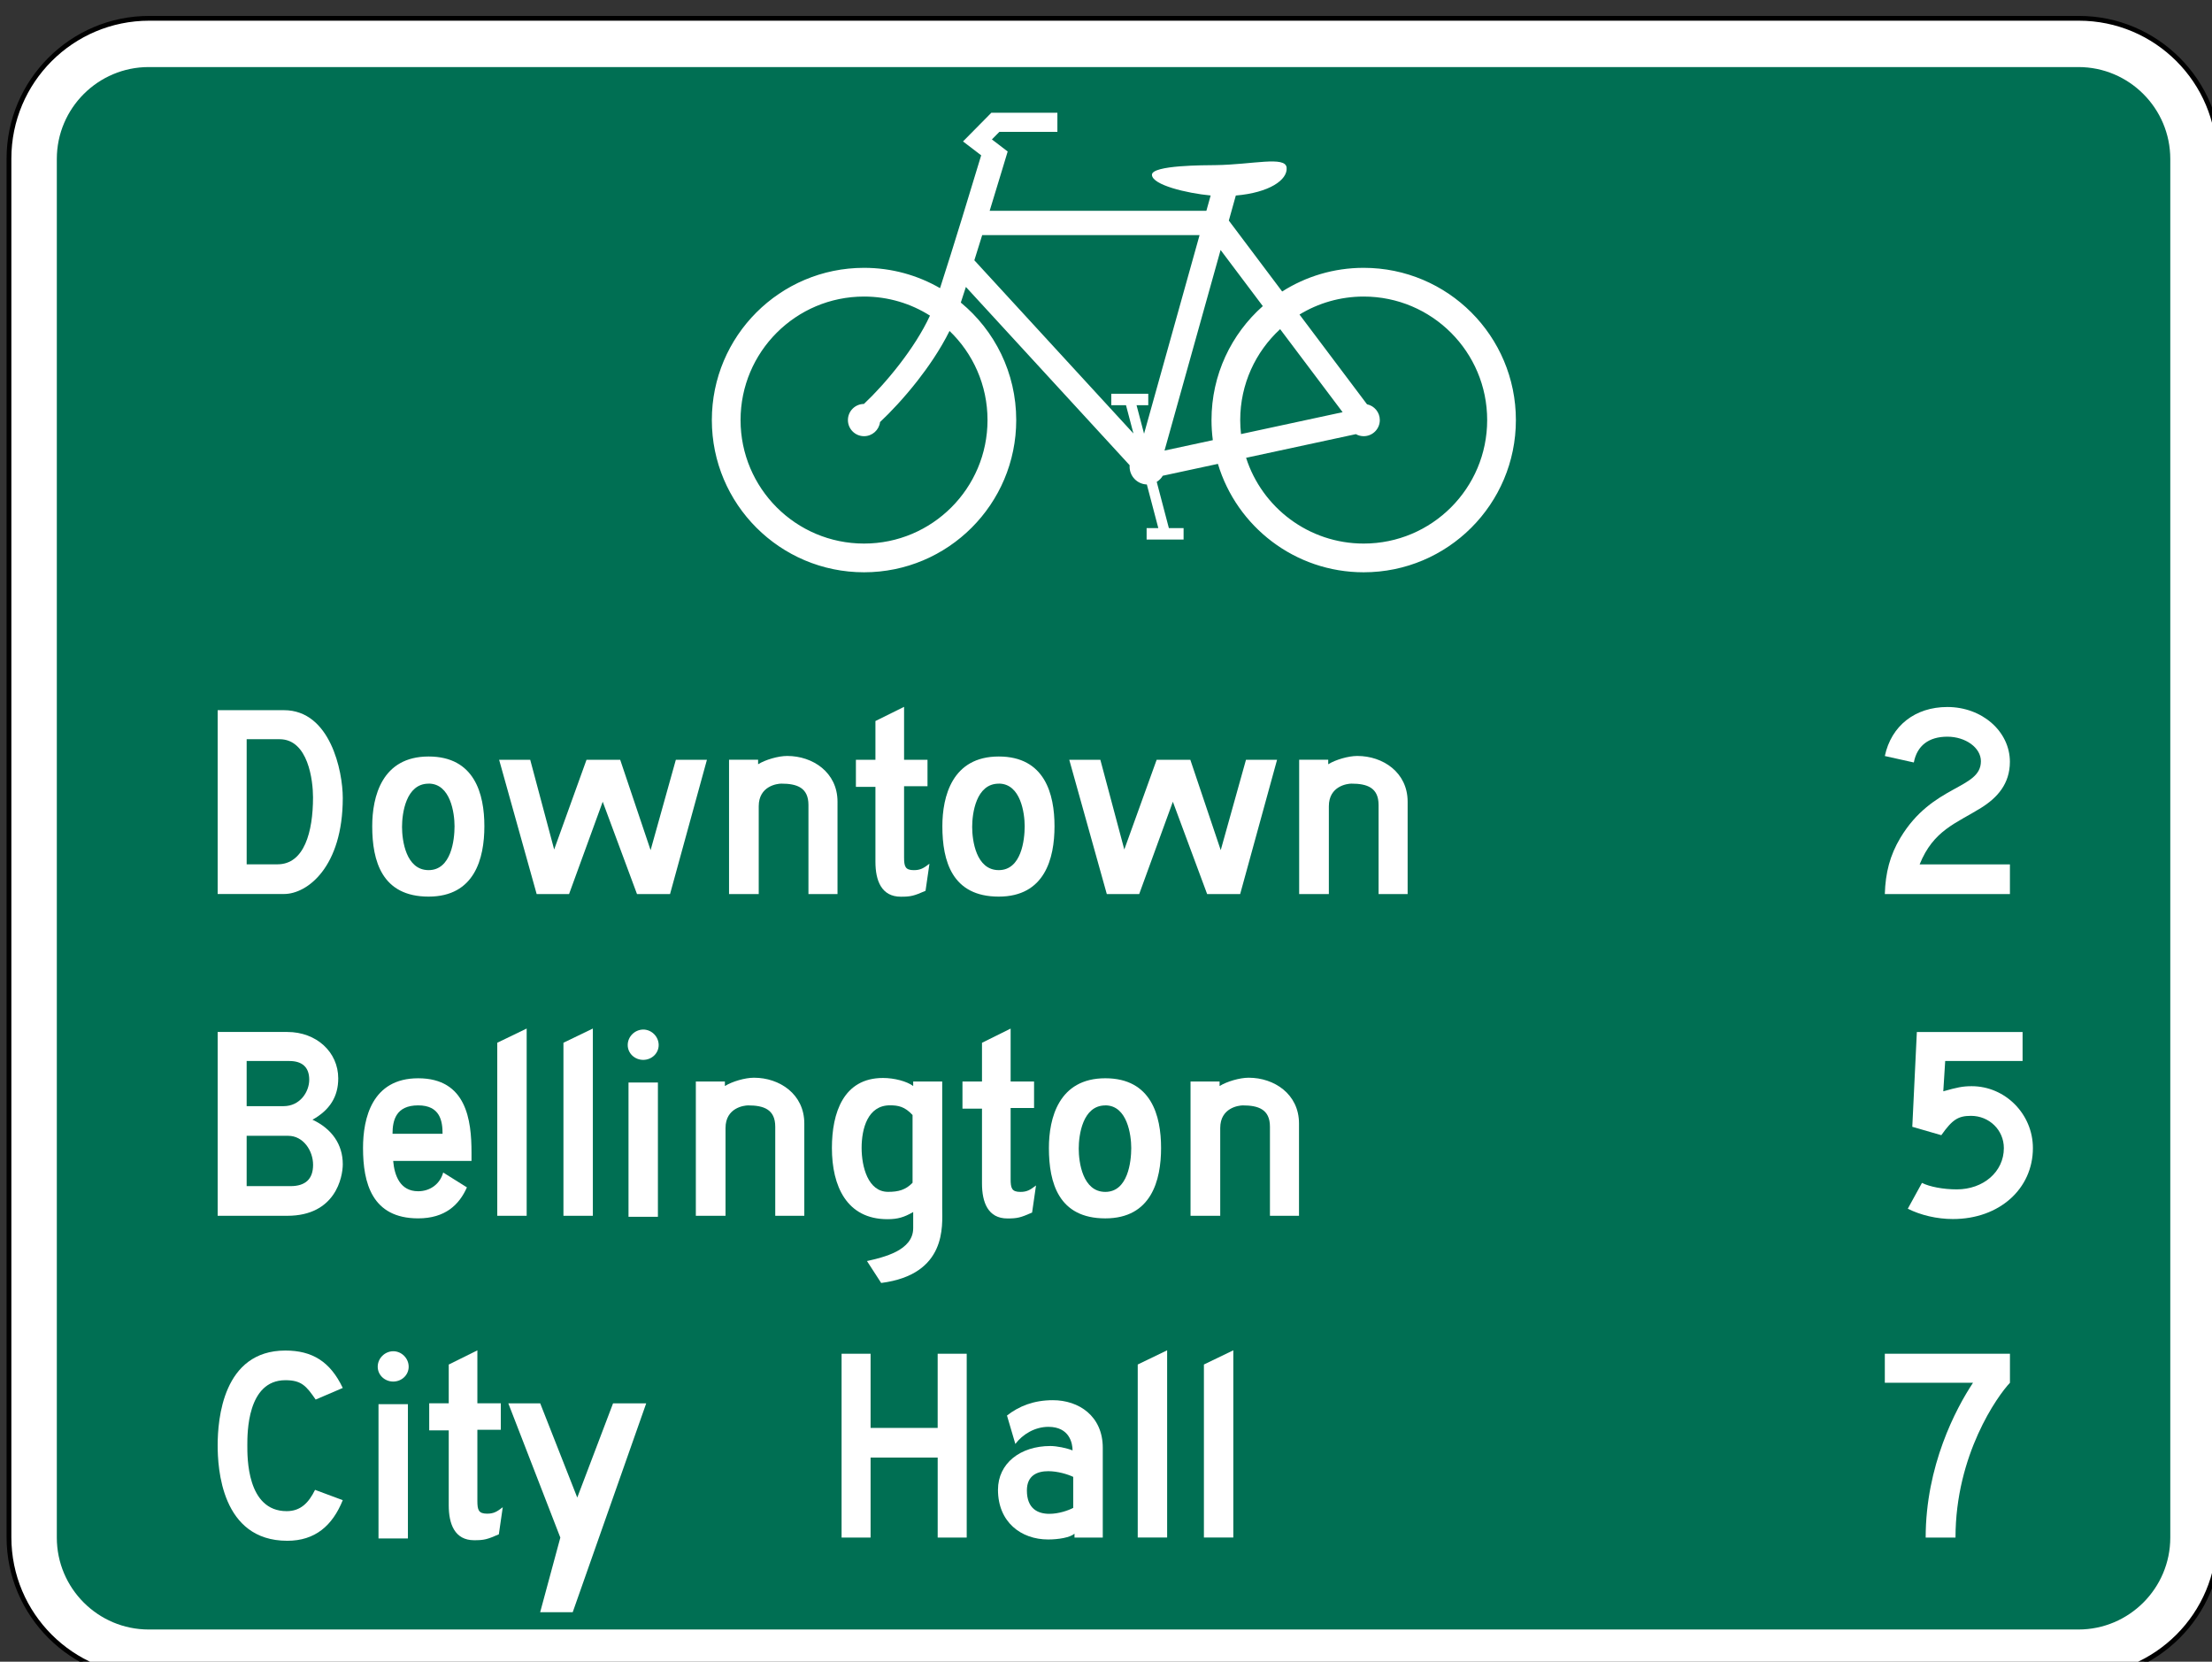 <?xml version="1.0" encoding="UTF-8" standalone="no"?>
<!-- Created with Inkscape (http://www.inkscape.org/) -->

<svg
   width="40.816mm"
   height="30.656mm"
   viewBox="0 0 40.816 30.656"
   version="1.1"
   id="svg1"
   inkscape:version="1.3 (0e150ed, 2023-07-21)"
   sodipodi:docname="MUTCD_D2-3a.svg"
   xmlns:inkscape="http://www.inkscape.org/namespaces/inkscape"
   xmlns:sodipodi="http://sodipodi.sourceforge.net/DTD/sodipodi-0.dtd"
   xmlns="http://www.w3.org/2000/svg"
   xmlns:svg="http://www.w3.org/2000/svg">
  <rect x="0" y="0" width="40.816" height="30.656" fill="#333333" stroke="none"/>
  <sodipodi:namedview
     id="namedview1"
     pagecolor="#ffffff"
     bordercolor="#666666"
     borderopacity="1.0"
     inkscape:showpageshadow="2"
     inkscape:pageopacity="0.0"
     inkscape:pagecheckerboard="0"
     inkscape:deskcolor="#d1d1d1"
     inkscape:document-units="mm"
     inkscape:zoom="0.2102413"
     inkscape:cx="76.103029"
     inkscape:cy="57.077272"
     inkscape:window-width="1440"
     inkscape:window-height="431"
     inkscape:window-x="0"
     inkscape:window-y="23"
     inkscape:window-maximized="0"
     inkscape:current-layer="layer1" />
  <defs
     id="defs1">
    <clipPath
       clipPathUnits="userSpaceOnUse"
       id="clipPath424">
      <path
         d="M 40.252,158.535 H 526.749 V 746 H 40.252 Z"
         transform="translate(-209.7,-177.499)"
         id="path424" />
    </clipPath>
  </defs>
  <g
     inkscape:label="Layer 1"
     inkscape:groupmode="layer"
     id="layer1"
     transform="translate(-84.138,-133.085)">
    <g
       id="g422"
       transform="matrix(0.265,0,0,0.265,12.788,-53.085)">
      <path
         id="path423"
         d="m 0,0 c -4.039,0 -7.325,3.286 -7.325,7.325 v 71.999 c 0,4.039 3.286,7.325 7.325,7.325 h 100.799 c 4.039,0 7.325,-3.286 7.325,-7.325 V 7.325 C 108.124,3.286 104.838,0 100.799,0 Z"
         style="fill:#ffffff;fill-opacity:1;fill-rule:nonzero;stroke:none"
         transform="matrix(1.333,0,0,-1.333,279.6,819.335)"
         clip-path="url(#clipPath424)" />
    </g>
    <g
       id="g424"
       transform="matrix(0.265,0,0,0.265,12.788,-53.085)">
      <path
         id="path425"
         d="m 0,0 h -100.799 c -4.108,0 -7.45,-3.342 -7.45,-7.45 v -71.999 c 0,-4.108 3.342,-7.45 7.45,-7.45 H 0 c 4.108,0 7.45,3.342 7.45,7.45 V -7.45 C 7.45,-3.342 4.108,0 0,0 m 0,-0.25 c 3.976,0 7.2,-3.223 7.2,-7.2 v -71.999 c 0,-3.977 -3.224,-7.2 -7.2,-7.2 h -100.799 c -3.976,0 -7.2,3.223 -7.2,7.2 V -7.45 c 0,3.977 3.224,7.2 7.2,7.2 z"
         style="fill:#000000;fill-opacity:1;fill-rule:nonzero;stroke:none"
         transform="matrix(1.333,0,0,-1.333,413.999,703.636)" />
    </g>
    <g
       id="g425"
       transform="matrix(0.265,0,0,0.265,12.788,-53.085)">
      <path
         id="path426"
         d="m 0,0 c -2.647,0 -4.8,2.153 -4.8,4.8 v 71.999 c 0,2.647 2.153,4.8 4.8,4.8 h 100.799 c 2.647,0 4.8,-2.153 4.8,-4.8 V 4.8 c 0,-2.647 -2.153,-4.8 -4.8,-4.8 z"
         style="fill:#006f53;fill-opacity:1;fill-rule:nonzero;stroke:none"
         transform="matrix(1.333,0,0,-1.333,279.6,815.968)" />
      <path
         id="path427"
         d="m 0,0 c -2.875,0 -5.31,1.881 -6.143,4.479 l 5.734,1.235 C -0.288,5.647 -0.148,5.608 0,5.608 c 0.465,0 0.842,0.377 0.842,0.842 0,0.406 -0.287,0.744 -0.669,0.824 l -3.526,4.687 C -2.376,12.556 -1.228,12.9 0,12.9 3.562,12.9 6.45,10.012 6.45,6.45 6.45,2.888 3.562,0 0,0 m -6.45,6.45 c 0,1.879 0.804,3.569 2.085,4.748 L -1.101,6.861 -6.408,5.718 C -6.435,5.958 -6.45,6.202 -6.45,6.45 M -7.881,5.4 -10.404,4.857 -7.475,15.332 -5.27,12.401 C -6.914,10.945 -7.95,8.819 -7.95,6.45 c 0,-0.356 0.024,-0.706 0.069,-1.05 m -3.592,0.337 -0.392,1.488 h 0.612 v 0.6 h -1.932 v -0.6 h 0.769 l 0.388,-1.476 -8.31,9.045 c 0.135,0.43 0.273,0.874 0.41,1.316 H -8.573 Z M -19.65,6.45 C -19.65,2.888 -22.538,0 -26.1,0 c -3.562,0 -6.45,2.888 -6.45,6.45 0,3.562 2.888,6.45 6.45,6.45 1.267,0 2.448,-0.365 3.444,-0.996 -0.792,-1.718 -2.337,-3.569 -3.45,-4.612 -0.462,-0.004 -0.836,-0.379 -0.836,-0.842 0,-0.465 0.377,-0.842 0.842,-0.842 0.43,0 0.784,0.322 0.836,0.738 0.544,0.51 1.255,1.261 1.958,2.16 0.523,0.669 1.175,1.594 1.672,2.598 1.223,-1.174 1.984,-2.825 1.984,-4.654 M 0,14.4 c -1.567,0 -3.027,-0.454 -4.259,-1.236 l -2.786,3.704 0.365,1.308 c 1.747,0.15 2.713,0.814 2.654,1.456 -0.057,0.623 -1.791,0.157 -3.718,0.132 -0.529,-0.007 -3.333,0.006 -3.317,-0.509 0.017,-0.527 1.81,-0.957 3.067,-1.077 l -0.224,-0.801 h -11.32 c 0.241,0.787 0.461,1.513 0.632,2.077 0.146,0.481 0.255,0.843 0.309,1.022 l -0.824,0.63 0.389,0.394 H -16 v 1 h -3.449 l -1.481,-1.499 0.949,-0.725 c -0.439,-1.456 -1.478,-4.875 -2.149,-6.937 -1.169,0.675 -2.524,1.061 -3.97,1.061 -4.39,0 -7.95,-3.559 -7.95,-7.95 0,-4.391 3.56,-7.95 7.95,-7.95 4.391,0 7.95,3.559 7.95,7.95 0,2.471 -1.127,4.678 -2.895,6.136 0.083,0.248 0.172,0.522 0.266,0.816 l 8.554,-9.311 c -0.002,-0.024 -0.003,-0.049 -0.003,-0.074 0,-0.504 0.401,-0.914 0.901,-0.931 l 0.599,-2.277 h -0.611 v -0.6 h 1.931 v 0.6 h -0.769 l -0.634,2.413 c 0.129,0.079 0.238,0.189 0.315,0.32 l 2.881,0.62 C -6.632,0.887 -3.595,-1.5 0,-1.5 c 4.391,0 7.95,3.559 7.95,7.95 0,4.391 -3.559,7.95 -7.95,7.95"
         style="fill:#ffffff;fill-opacity:1;fill-rule:nonzero;stroke:none"
         transform="matrix(1.333,0,0,-1.333,364.2,740.369)" />
    </g>
    <g
       id="g427"
       transform="matrix(0.265,0,0,0.265,12.788,-53.085)">
      <path
         id="path428"
         d="M 0,0 0.74,1.348 C 1.145,1.145 1.852,1.01 2.56,1.01 3.942,1.01 5.018,1.924 5.018,3.166 5.018,4.109 4.254,4.85 3.3,4.85 2.627,4.85 2.323,4.649 1.751,3.84 L 0.235,4.278 0.473,9.229 H 5.996 V 7.714 H 1.954 l -0.1,-1.583 c 0.708,0.201 1.01,0.268 1.482,0.268 1.756,0 3.199,-1.457 3.199,-3.232 0,-2.123 -1.749,-3.706 -4.177,-3.706 C 1.516,-0.539 0.673,-0.337 0,0"
         style="fill:#ffffff;fill-opacity:1;fill-rule:nonzero;stroke:none"
         transform="matrix(1.333,0,0,-1.333,402.086,786.674)" />
    </g>
    <g
       id="g428"
       transform="matrix(0.265,0,0,0.265,12.788,-53.085)">
      <path
         id="path429"
         d="m 0,0 h -1.718 v -6.534 h 1.611 c 1.397,0 1.855,1.692 1.855,3.499 C 1.748,-2.176 1.504,0 0,0 m -3.233,-8.084 v 9.6 H 0.23 c 2.423,0 3.072,-3.191 3.072,-4.584 0,-3.602 -1.851,-5.016 -3.066,-5.016 z"
         style="fill:#ffffff;fill-opacity:1;fill-rule:nonzero;stroke:none"
         transform="matrix(1.333,0,0,-1.333,288.711,753.989)" />
      <path
         id="path430"
         d="m 0,0 c 0,-0.708 0.203,-2.258 1.388,-2.258 1.186,0 1.355,1.585 1.355,2.292 0,0.674 -0.204,2.227 -1.355,2.227 V 2.258 C 0.203,2.258 0,0.708 0,0 m -1.557,0.034 c 0,1.55 0.507,3.642 2.945,3.642 2.405,0 2.913,-1.956 2.913,-3.642 0,-1.686 -0.508,-3.675 -2.913,-3.675 -2.438,0 -2.945,1.854 -2.945,3.675"
         style="fill:#ffffff;fill-opacity:1;fill-rule:nonzero;stroke:none"
         transform="matrix(1.333,0,0,-1.333,297.239,760.093)" />
      <path
         id="path431"
         d="M 0,0 -1.791,4.822 -3.549,0 h -1.692 l -1.961,7.013 h 1.624 l 1.251,-4.686 1.69,4.686 h 1.759 L 0.71,2.293 2.029,7.013 H 3.653 L 1.726,0 Z"
         style="fill:#ffffff;fill-opacity:1;fill-rule:nonzero;stroke:none"
         transform="matrix(1.333,0,0,-1.333,313.6,764.769)" />
      <path
         id="path432"
         d="m 0,0 c 0,0.907 -0.606,1.112 -1.416,1.112 -0.215,0 -1.181,-0.123 -1.181,-1.18 V -4.654 H -4.148 V 2.359 H -2.63 V 2.124 c 0.383,0.239 1.058,0.433 1.509,0.433 h 0.018 c 1.321,0 2.621,-0.851 2.621,-2.388 V -4.654 H 0 Z"
         style="fill:#ffffff;fill-opacity:1;fill-rule:nonzero;stroke:none"
         transform="matrix(1.333,0,0,-1.333,325.538,758.564)" />
      <path
         id="path433"
         d="M 0,0 V 3.911 H -1.02 V 5.327 H 0 V 7.35 L 1.496,8.091 V 5.327 H 2.72 V 3.944 H 1.496 V 0.236 c 0,-0.478 0.057,-0.674 0.51,-0.674 0.34,0 0.51,0.1 0.816,0.337 L 2.617,-1.517 C 2.012,-1.782 1.85,-1.825 1.328,-1.825 0.313,-1.825 0,-0.982 0,0"
         style="fill:#ffffff;fill-opacity:1;fill-rule:nonzero;stroke:none"
         transform="matrix(1.333,0,0,-1.333,330.202,762.521)" />
      <path
         id="path434"
         d="m 0,0 c 0,-0.708 0.203,-2.258 1.388,-2.258 1.186,0 1.355,1.585 1.355,2.292 0,0.674 -0.204,2.227 -1.355,2.227 V 2.258 C 0.203,2.258 0,0.708 0,0 m -1.557,0.034 c 0,1.55 0.507,3.642 2.945,3.642 2.405,0 2.913,-1.956 2.913,-3.642 0,-1.686 -0.508,-3.675 -2.913,-3.675 -2.438,0 -2.945,1.854 -2.945,3.675"
         style="fill:#ffffff;fill-opacity:1;fill-rule:nonzero;stroke:none"
         transform="matrix(1.333,0,0,-1.333,336.938,760.093)" />
      <path
         id="path435"
         d="M 0,0 -1.791,4.822 -3.549,0 h -1.692 l -1.961,7.013 h 1.624 l 1.251,-4.686 1.69,4.686 h 1.759 L 0.71,2.293 2.029,7.013 H 3.653 L 1.725,0 Z"
         style="fill:#ffffff;fill-opacity:1;fill-rule:nonzero;stroke:none"
         transform="matrix(1.333,0,0,-1.333,353.299,764.769)" />
      <path
         id="path436"
         d="m 0,0 c 0,0.907 -0.606,1.112 -1.416,1.112 -0.215,0 -1.181,-0.123 -1.181,-1.18 V -4.654 H -4.148 V 2.359 H -2.63 V 2.124 c 0.383,0.239 1.058,0.433 1.509,0.433 h 0.018 c 1.321,0 2.621,-0.851 2.621,-2.388 V -4.654 H 0 Z"
         style="fill:#ffffff;fill-opacity:1;fill-rule:nonzero;stroke:none"
         transform="matrix(1.333,0,0,-1.333,365.236,758.564)" />
      <path
         id="path437"
         d="m 0,0 h 4.716 v -1.549 h -6.535 c 0.033,1.111 0.267,2.023 0.809,2.93 1.684,2.815 4.21,2.533 4.21,4.008 0,0.707 -0.806,1.28 -1.752,1.28 -0.976,0 -1.584,-0.471 -1.752,-1.347 l -1.515,0.337 c 0.337,1.583 1.583,2.56 3.266,2.56 1.821,0 3.267,-1.281 3.267,-2.863 C 4.714,4.207 4.055,3.476 3.199,2.945 1.907,2.141 0.719,1.786 0,0"
         style="fill:#ffffff;fill-opacity:1;fill-rule:nonzero;stroke:none"
         transform="matrix(1.333,0,0,-1.333,402.911,762.703)" />
      <path
         id="path438"
         d="m 0,0 v -2.628 h 2.291 c 0.78,0 1.179,0.371 1.179,1.112 C 3.47,-0.774 2.957,0 2.172,0 Z M 2.225,3.907 H 0 V 1.549 h 1.93 c 0.861,0 1.339,0.751 1.339,1.381 0,0.64 -0.353,0.977 -1.044,0.977 m -3.739,-8.084 v 9.6 h 3.638 c 1.516,0 2.66,-1.044 2.66,-2.425 0,-0.944 -0.436,-1.652 -1.346,-2.157 1.01,-0.471 1.583,-1.289 1.583,-2.323 0,-0.684 -0.385,-2.695 -2.897,-2.695 z"
         style="fill:#ffffff;fill-opacity:1;fill-rule:nonzero;stroke:none"
         transform="matrix(1.333,0,0,-1.333,286.42,781.599)" />
      <path
         id="path439"
         d="M 0,0 H 2.614 C 2.614,0.677 2.479,1.484 1.34,1.484 0.174,1.484 0,0.695 0,0 m 0.034,-1.416 c 0.067,-0.775 0.367,-1.585 1.306,-1.585 0.617,0 1.139,0.371 1.307,0.978 L 3.886,-2.798 C 3.484,-3.709 2.747,-4.417 1.34,-4.417 c -2.418,0 -2.881,1.854 -2.881,3.675 0,1.551 0.469,3.641 2.881,3.641 2.525,0 2.786,-2.189 2.786,-3.882 v -0.433 z"
         style="fill:#ffffff;fill-opacity:1;fill-rule:nonzero;stroke:none"
         transform="matrix(1.333,0,0,-1.333,296.577,781.458)" />
      <path
         id="path440"
         d="M 0,0 1.536,0.742 V -9.036 H 0 Z"
         style="fill:#ffffff;fill-opacity:1;fill-rule:nonzero;stroke:none"
         transform="matrix(1.333,0,0,-1.333,303.87,775.12)" />
      <path
         id="path441"
         d="M 0,0 1.536,0.742 V -9.036 H 0 Z"
         style="fill:#ffffff;fill-opacity:1;fill-rule:nonzero;stroke:none"
         transform="matrix(1.333,0,0,-1.333,308.478,775.12)" />
      <path
         id="path442"
         d="m 234.815,208.637 h 1.536 v -7.013 h -1.536 z m -0.041,1.956 c 0,0.44 0.368,0.803 0.809,0.809 0.44,0 0.808,-0.369 0.808,-0.809 0,-0.438 -0.369,-0.775 -0.808,-0.775 -0.438,0 -0.809,0.337 -0.809,0.775"
         style="fill:#ffffff;fill-opacity:1;fill-rule:nonzero;stroke:none"
         transform="matrix(1.333,0,0,-1.333,0,1056)" />
      <path
         id="path443"
         d="m 0,0 c 0,0.907 -0.606,1.112 -1.416,1.112 -0.215,0 -1.181,-0.123 -1.181,-1.18 V -4.654 H -4.148 V 2.359 H -2.63 V 2.124 c 0.382,0.239 1.058,0.433 1.509,0.433 h 0.018 c 1.321,0 2.621,-0.851 2.621,-2.388 V -4.654 H 0 Z"
         style="fill:#ffffff;fill-opacity:1;fill-rule:nonzero;stroke:none"
         transform="matrix(1.333,0,0,-1.333,323.226,780.964)" />
      <path
         id="path444"
         d="m 0,0 c -1.159,0 -1.48,-1.214 -1.48,-2.227 0,-0.979 0.335,-2.292 1.382,-2.292 0.54,0 0.912,0.098 1.279,0.473 v 3.54 C 0.775,-0.067 0.434,0 0,0 m -0.365,1.428 c 0.593,0 1.246,-0.173 1.579,-0.42 V 1.243 H 2.73 v -6.621 c 0,-0.9 0.258,-3.454 -3.188,-3.9 L -1.2,-8.133 c 0.874,0.199 2.414,0.547 2.414,1.72 v 0.84 c -0.472,-0.273 -0.806,-0.374 -1.346,-0.374 -2.126,0 -2.9,1.725 -2.9,3.72 0,1.833 0.601,3.655 2.667,3.655"
         style="fill:#ffffff;fill-opacity:1;fill-rule:nonzero;stroke:none"
         transform="matrix(1.333,0,0,-1.333,331.213,779.476)" />
      <path
         id="path445"
         d="M 0,0 V 3.911 H -1.02 V 5.327 H 0 V 7.35 L 1.496,8.091 V 5.327 H 2.72 V 3.944 H 1.496 V 0.236 c 0,-0.478 0.057,-0.674 0.51,-0.674 0.34,0 0.51,0.1 0.816,0.337 L 2.617,-1.517 C 2.012,-1.782 1.85,-1.825 1.328,-1.825 0.313,-1.825 0,-0.982 0,0"
         style="fill:#ffffff;fill-opacity:1;fill-rule:nonzero;stroke:none"
         transform="matrix(1.333,0,0,-1.333,337.622,784.92)" />
      <path
         id="path446"
         d="m 0,0 c 0,-0.708 0.203,-2.258 1.388,-2.258 1.186,0 1.355,1.585 1.355,2.292 0,0.674 -0.204,2.227 -1.355,2.227 V 2.258 C 0.203,2.258 0,0.708 0,0 m -1.558,0.034 c 0,1.55 0.508,3.642 2.946,3.642 2.405,0 2.913,-1.956 2.913,-3.642 0,-1.686 -0.508,-3.675 -2.913,-3.675 -2.438,0 -2.946,1.854 -2.946,3.675"
         style="fill:#ffffff;fill-opacity:1;fill-rule:nonzero;stroke:none"
         transform="matrix(1.333,0,0,-1.333,344.358,782.493)" />
      <path
         id="path447"
         d="m 0,0 c 0,0.907 -0.606,1.112 -1.416,1.112 -0.215,0 -1.181,-0.123 -1.181,-1.18 V -4.654 H -4.148 V 2.359 H -2.63 V 2.124 c 0.382,0.239 1.058,0.433 1.509,0.433 h 0.018 c 1.321,0 2.621,-0.851 2.621,-2.388 V -4.654 H 0 Z"
         style="fill:#ffffff;fill-opacity:1;fill-rule:nonzero;stroke:none"
         transform="matrix(1.333,0,0,-1.333,357.672,780.964)" />
    </g>
    <g
       id="g447"
       transform="matrix(0.265,0,0,0.265,12.788,-53.085)">
      <path
         id="path448"
         d="m 0,0 c 0,1.35 0.271,4.95 3.536,4.95 1.392,0 2.34,-0.566 2.999,-1.954 L 5.12,2.39 C 4.63,3.096 4.385,3.401 3.538,3.401 c -2.009,0 -1.988,-2.8 -1.988,-3.402 0,-0.595 -0.037,-3.437 2.055,-3.437 0.733,0 1.154,0.443 1.482,1.112 L 6.535,-2.864 C 5.995,-4.2 5.088,-4.985 3.637,-4.985 0.182,-4.985 0,-1.169 0,0"
         style="fill:#ffffff;fill-opacity:1;fill-rule:nonzero;stroke:none"
         transform="matrix(1.333,0,0,-1.333,284.401,803.146)" />
      <path
         id="path449"
         d="m 221.756,191.837 h 1.536 v -7.013 h -1.536 z m -0.041,1.956 c 0,0.44 0.368,0.803 0.809,0.809 0.44,0 0.808,-0.369 0.808,-0.809 0,-0.438 -0.369,-0.775 -0.808,-0.775 -0.438,0 -0.809,0.337 -0.809,0.775"
         style="fill:#ffffff;fill-opacity:1;fill-rule:nonzero;stroke:none"
         transform="matrix(1.333,0,0,-1.333,0,1056)" />
      <path
         id="path450"
         d="M 0,0 V 3.911 H -1.02 V 5.327 H 0 V 7.35 L 1.496,8.091 V 5.327 H 2.72 V 3.944 H 1.496 V 0.236 c 0,-0.478 0.057,-0.674 0.51,-0.674 0.34,0 0.51,0.1 0.816,0.337 L 2.617,-1.517 C 2.012,-1.782 1.85,-1.825 1.328,-1.825 0.313,-1.825 0,-0.982 0,0"
         style="fill:#ffffff;fill-opacity:1;fill-rule:nonzero;stroke:none"
         transform="matrix(1.333,0,0,-1.333,300.491,807.32)" />
      <path
         id="path451"
         d="M 0,0 1.054,3.898 -1.664,10.91 H 0.002 L 1.938,5.988 3.808,10.91 H 5.54 L 1.7,0 Z"
         style="fill:#ffffff;fill-opacity:1;fill-rule:nonzero;stroke:none"
         transform="matrix(1.333,0,0,-1.333,306.857,814.765)" />
      <path
         id="path452"
         d="M 0,0 H -3.505 V -4.177 H -5.02 v 9.6 h 1.515 V 1.549 h 3.504 v 3.874 h 1.517 v -9.6 H 0 Z"
         style="fill:#ffffff;fill-opacity:1;fill-rule:nonzero;stroke:none"
         transform="matrix(1.333,0,0,-1.333,334.537,803.999)" />
      <path
         id="path453"
         d="M 0,0 C 0.49,0 0.991,0.176 1.246,0.311 V 1.93 C 0.955,2.068 0.433,2.227 -0.059,2.227 -0.644,2.227 -1.174,1.997 -1.174,1.222 -1.174,0.268 -0.604,0 0,0 m -0.049,4.543 c -0.709,0 -1.351,-0.39 -1.728,-0.894 l -0.437,1.485 c 0.63,0.493 1.406,0.801 2.396,0.801 1.359,0 2.608,-0.829 2.608,-2.487 V -1.24 H 1.313 v 0.203 c -0.235,-0.203 -0.84,-0.302 -1.378,-0.302 -1.411,0 -2.619,0.905 -2.619,2.595 0,1.383 1.17,2.286 2.737,2.286 0.332,0 0.852,-0.105 1.159,-0.23 0,0.367 -0.157,1.231 -1.261,1.231"
         style="fill:#ffffff;fill-opacity:1;fill-rule:nonzero;stroke:none"
         transform="matrix(1.333,0,0,-1.333,342.313,807.915)" />
      <path
         id="path454"
         d="M 0,0 1.536,0.742 V -9.036 H 0 Z"
         style="fill:#ffffff;fill-opacity:1;fill-rule:nonzero;stroke:none"
         transform="matrix(1.333,0,0,-1.333,348.466,797.52)" />
      <path
         id="path455"
         d="M 0,0 1.536,0.742 V -9.036 H 0 Z"
         style="fill:#ffffff;fill-opacity:1;fill-rule:nonzero;stroke:none"
         transform="matrix(1.333,0,0,-1.333,353.074,797.52)" />
      <path
         id="path456"
         d="M 0,0 C 0,3.745 1.571,6.726 2.472,8.084 H -2.134 V 9.6 H 4.402 V 8.084 C 3.758,7.409 1.558,4.327 1.558,0 Z"
         style="fill:#ffffff;fill-opacity:1;fill-rule:nonzero;stroke:none"
         transform="matrix(1.333,0,0,-1.333,403.331,809.568)" />
    </g>
  </g>
</svg>
